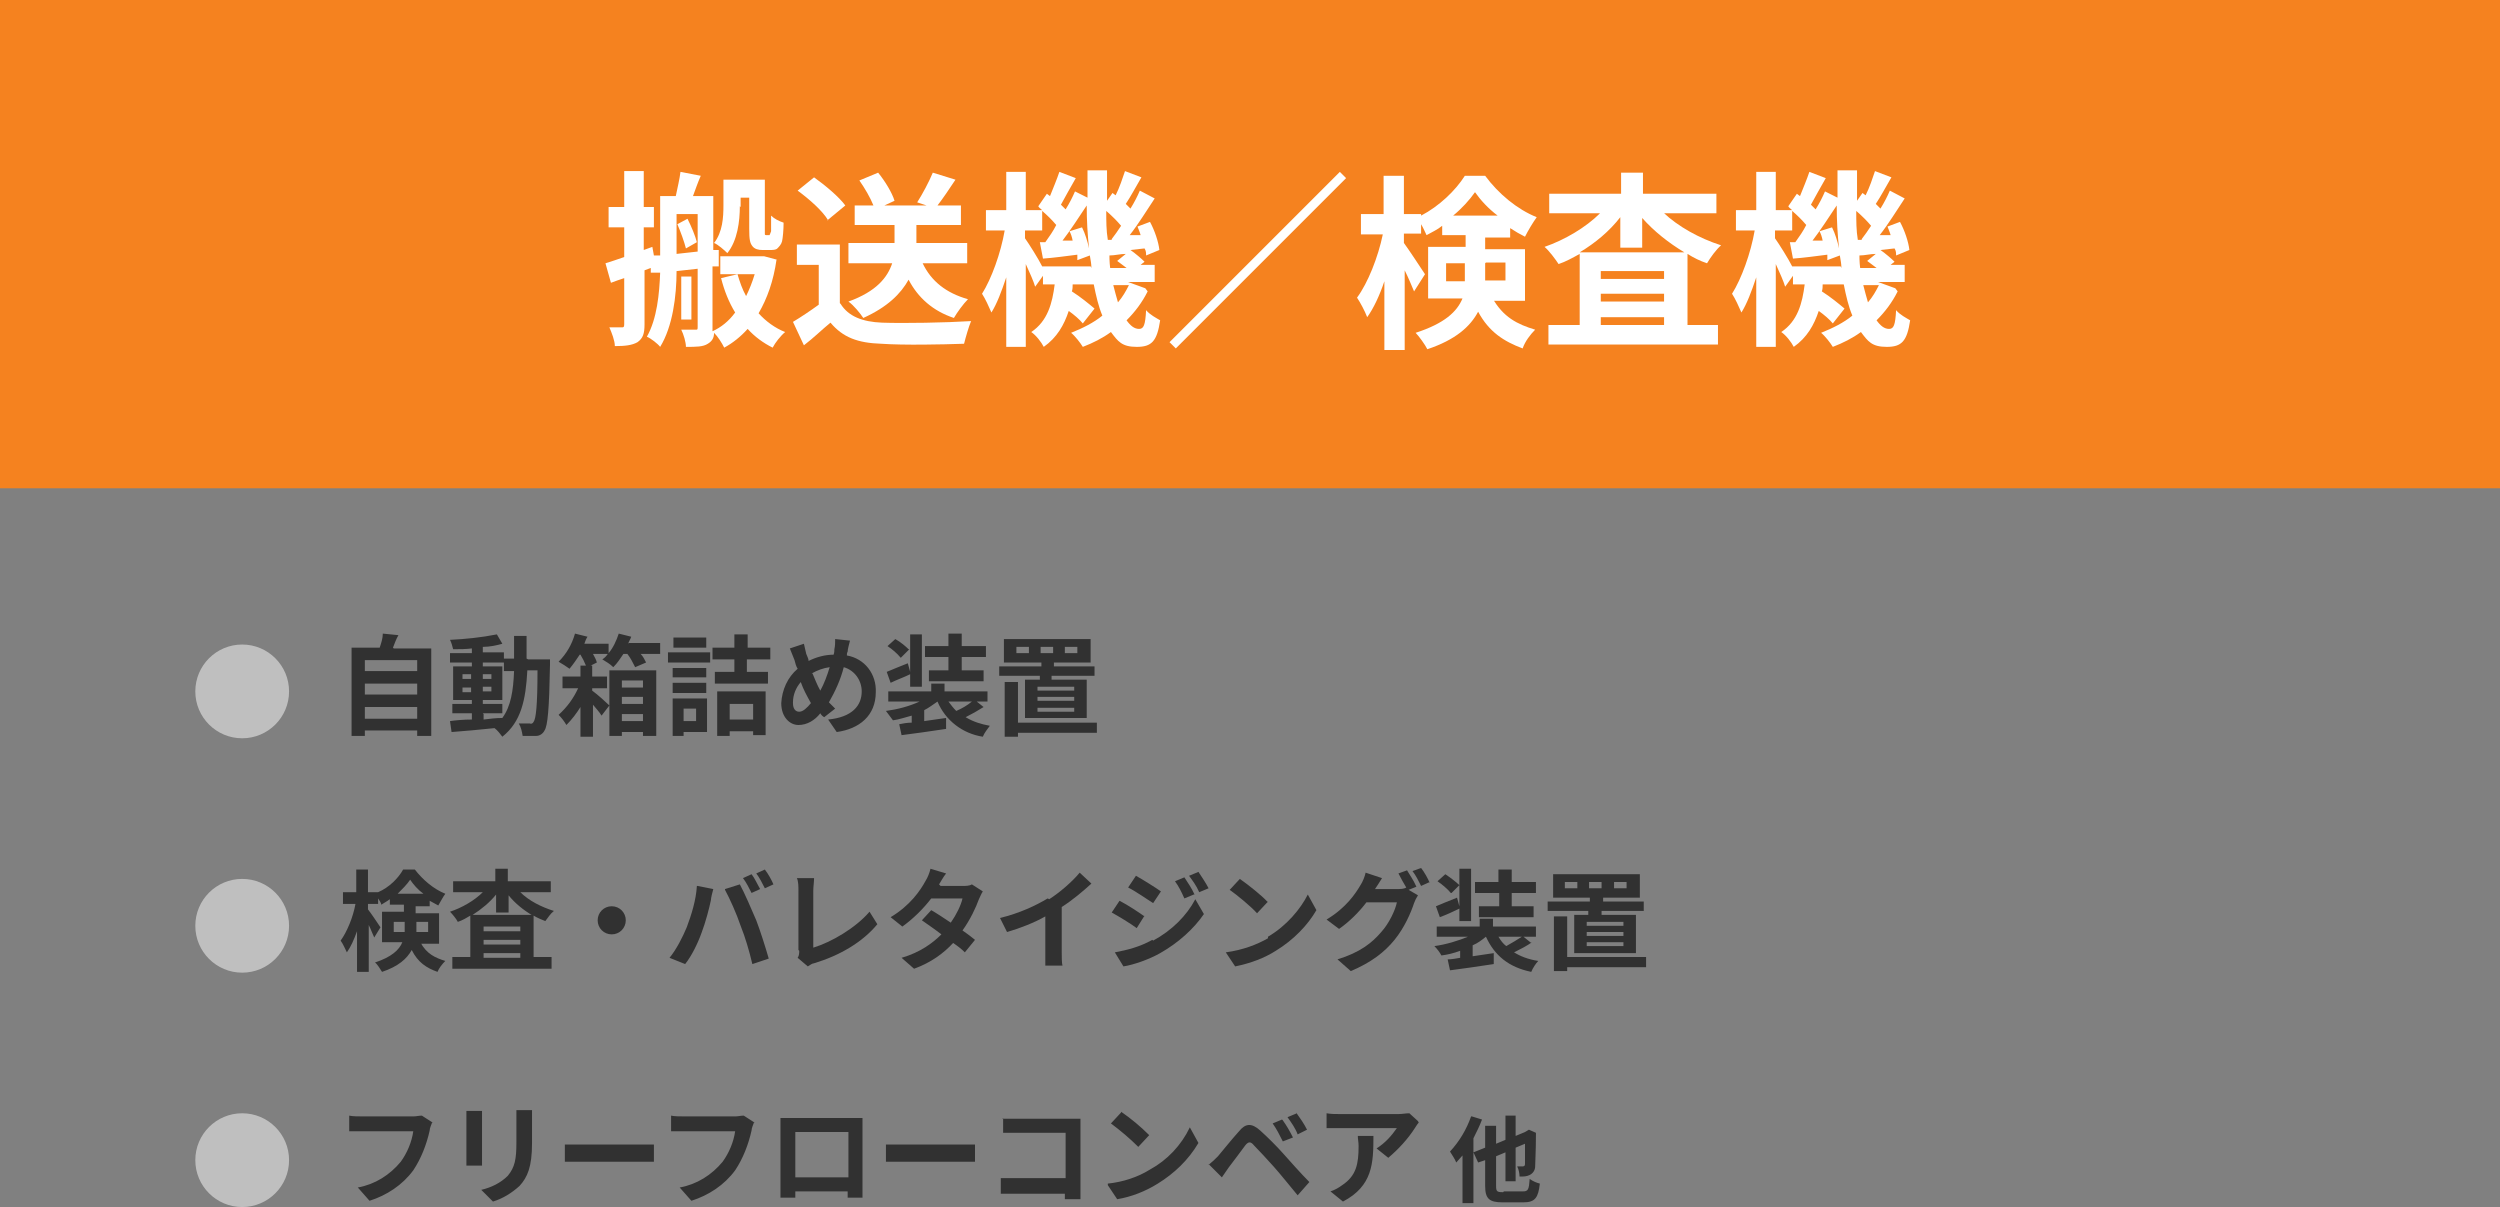 <?xml version="1.0" encoding="UTF-8"?>
<svg xmlns="http://www.w3.org/2000/svg" width="320" height="154.5" version="1.1" viewBox="0 0 320 154.5">
  <rect x="0" y="0" width="320" height="154.5" fill="#808080" stroke="none"/>
  <defs>
    <style>
      .cls-1 {
        fill: #313131;
      }

      .cls-2 {
        fill: #fff;
      }

      .cls-3 {
        fill: #f5821f;
      }

      .cls-4 {
        fill: #bfbfbf;
      }
    </style>
  </defs>
  <!-- Generator: Adobe Illustrator 28.6.0, SVG Export Plug-In . SVG Version: 1.2.0 Build 709)  -->
  <g>
    <g id="_レイヤー_1" data-name="レイヤー_1">
      <g>
        <rect class="cls-3" width="320" height="62.5"/>
        <path class="cls-1" d="M46.7,92v-1.5h6.7v1.5h-6.7ZM53.4,87.5v1.4h-6.7v-1.4h6.7ZM53.4,84.5v1.4h-6.7v-1.4h6.7ZM50.3,82.9c.2-.5.4-1.1.7-1.6l-2-.2c0,.6-.2,1.2-.4,1.8h-3.6v11.3h1.7v-.7h6.7v.7h1.8v-11.2h-4.8ZM61.8,91.3h2.5v-1.2h-2.5v-.5h2.5v-4.3h-2.5v-.5h2.7v1.1h1.3c-.1,2.5-.4,4.5-1.5,6-.8,0-1.6.1-2.4.2v-.7ZM59.2,88.6v-.6h1.1v.6h-1.1ZM62.9,87.9v.6h-1.1v-.6h1.1ZM61.8,86.9v-.6h1.1v.6h-1.1ZM59.2,86.3h1.1v.6h-1.1v-.6ZM67.4,84.3c0-.9,0-1.9,0-2.9h-1.6c0,1,0,2,0,2.9h-1.3v-.8h-2.7v-.7c.9,0,1.8-.2,2.5-.4l-.7-1.2c-2,.4-4,.6-6,.7.2.4.3.8.4,1.2.8,0,1.6,0,2.4-.1v.6h-2.8v1.2h2.8v.5h-2.4v4.3h2.4v.5h-2.5v1.2h2.5v.8c-1.1,0-2.1.1-2.8.2l.2,1.4c1.5-.1,3.5-.3,5.5-.5.4.3.7.7,1,1.1,2.4-1.9,3-4.7,3.2-8.5h1.3c0,4.5-.2,6.2-.5,6.6-.1.2-.3.3-.5.2-.3,0-.8,0-1.4,0,.3.5.4,1,.5,1.6.6,0,1.2,0,1.7,0,.5,0,.9-.3,1.1-.7.4-.6.6-2.7.7-8.4,0-.2,0-.7,0-.7h-2.8ZM82.3,87.1v.9h-2.7v-.9h2.7ZM79.6,90.1v-.9h2.7v.9h-2.7ZM79.6,92.3v-.9h2.7v.9h-2.7ZM78,94.2h1.6v-.5h2.7v.5h1.7v-8.4h-6v8.5ZM80.4,82.4c.1-.3.3-.6.4-.9l-1.6-.4c-.3.9-.7,1.8-1.3,2.5v-1.2h-3.1c.1-.3.2-.6.4-.9l-1.6-.4c-.4,1.4-1.1,2.6-2.1,3.6.5.3,1,.6,1.4.9.5-.6.9-1.2,1.3-1.8h.1c.3.5.5.9.7,1.4h-.7v1.4h-2.3v1.5h2c-.6,1.3-1.4,2.4-2.5,3.4.4.4.7.8,1,1.3.7-.7,1.3-1.5,1.8-2.3v3.8h1.6v-4.1c.4.5.8.9,1.1,1.4l1-1.3c-.3-.3-1.5-1.4-2.2-1.9v-.3h1.9v-1.5h-1.9v-1.4h-.2l.8-.4c-.1-.4-.3-.7-.5-1.1h1.9c-.2.3-.4.5-.7.7.5.3,1,.6,1.4,1,.5-.5.9-1.1,1.3-1.7h.5c.4.5.7,1.1,1,1.7l1.4-.6c-.2-.4-.4-.8-.7-1.1h2.5v-1.4h-4ZM90.4,81.6h-4.2v1.3h4.2v-1.3ZM89.1,90.7v1.6h-1.6v-1.6h1.6ZM90.5,89.4h-4.4v4.8h1.4v-.5h3v-4.2ZM86.1,88.7h4.3v-1.3h-4.3v1.3ZM90.4,85.5h-4.3v1.2h4.3v-1.2ZM85.5,84.8h5.4v-1.3h-5.4v1.3ZM96.4,90.1v2h-3v-2h3ZM91.8,94.2h1.6v-.6h3v.5h1.6v-5.6h-6.2v5.6ZM98.6,84.4v-1.5h-2.9v-1.7h-1.7v1.7h-2.8v1.5h2.8v1.6h-2.5v1.5h6.8v-1.5h-2.7v-1.6h2.9ZM108.8,82l-1.9-.2c0,.4,0,.9-.1,1.3,0,.2,0,.4-.1.7-1.1,0-2.2.3-3.2.8,0-.3-.2-.6-.3-.9-.1-.4-.2-.9-.3-1.3l-1.8.6c.2.5.4,1,.6,1.5.1.4.2.8.4,1.1-1.3,1.1-2,2.7-2.1,4.4,0,1.8,1.1,2.8,2.2,2.8,1.1,0,2.1-.6,2.8-1.5.1.2.3.4.5.5l1.4-1.1c-.3-.3-.5-.5-.8-.8.8-1.4,1.5-2.9,1.9-4.5,1.4.4,2.3,1.7,2.3,3.1,0,1.8-1.2,3.3-4.3,3.6l1.1,1.6c2.9-.4,5-2.1,5-5.1.1-2.3-1.4-4.3-3.7-4.7,0-.2,0-.3.1-.5,0-.3.2-1,.3-1.4ZM101.5,89.9c0-1,.4-1.9,1-2.6.3.9.8,1.8,1.3,2.7-.5.6-1,1.1-1.5,1.1s-.8-.4-.8-1.1ZM103.9,86.2c.7-.4,1.5-.7,2.3-.8-.3,1-.7,2.1-1.2,3-.4-.7-.7-1.5-1-2.2ZM121.5,85.8h-2.6v1.4h7v-1.4h-2.8v-1.7h3.1v-1.4h-3.1v-1.6h-1.7v1.6h-3v1.4h3v1.7ZM116.4,83.2c-.5-.5-1.1-1-1.8-1.4l-1,.9c.6.4,1.2.9,1.7,1.5l1-1ZM116.5,87.9h1.5v-6.7h-1.5v4.8l-.3-1.1c-1,.4-2,.8-2.7,1.1l.5,1.4c.8-.4,1.7-.7,2.5-1.1v1.7ZM124.4,89.8c-.6.5-1.3.9-2,1.2-.4-.4-.7-.8-1-1.2h2.9ZM124.8,89.8h1.6v-1.3h-5.5v-1h-1.7v1h-5.5v1.3h4c-1.3.6-2.8,1-4.3,1.2.3.4.6.8.9,1.2.8-.1,1.6-.4,2.4-.6v.9c-.6,0-1.1.1-1.6.2l.3,1.4c1.6-.2,3.7-.5,5.7-.8v-1.4c0,0-2.8.4-2.8.4v-1.4c.6-.3,1.1-.7,1.7-1.1,1,2.4,3.2,4.1,5.8,4.5.2-.5.6-1,.9-1.4-1.1-.2-2.1-.5-3.1-1.1.8-.4,1.5-.8,2.3-1.3l-1-.8ZM133.2,82.8h1.6v.8h-1.6v-.8ZM131.7,83.6h-1.6v-.8h1.6v.8ZM136.3,82.8h1.6v.8h-1.6v-.8ZM137.5,88.4h-4.7v-.5h4.7v.5ZM137.5,89.7h-4.7v-.5h4.7v.5ZM137.5,91.1h-4.7v-.5h4.7v.5ZM131.2,87v4.9h7.9v-4.9h-4.5v-.5h5.5v-1.2h-5.2v-.5h4.7v-3h-11.1v3h4.8v.5h-5.4v1.2h5.2c0,.2,0,.4,0,.5h-1.8ZM140.4,92.5h-10.1v-5.2h-1.7v7h1.7v-.5h10.1v-1.3ZM55.4,143.7l-1.4-.9c-.4,0-.7.1-1.1.1h-6.5c-.5,0-1.3,0-1.7-.1v2c.4,0,1,0,1.7,0h6.5c-.2,1.4-.8,2.8-1.6,3.9-1.4,1.7-3.3,2.9-5.5,3.3l1.5,1.7c2.2-.7,4.2-2,5.6-3.9,1-1.5,1.7-3.3,2.1-5.1,0-.3.2-.7.3-1ZM68.2,142.1h-2.1c0,.5,0,.9,0,1.4v2.7c0,2.2-.2,3.2-1.1,4.3-.9.9-2.1,1.5-3.4,1.8l1.5,1.5c1.3-.4,2.4-1.1,3.4-2,1-1.1,1.6-2.4,1.6-5.5v-2.8c0-.6,0-1,0-1.4h0ZM61.7,142.2h-2c0,.4,0,.7,0,1.1v4.7c0,.4,0,1,0,1.2h2c0-.3,0-.9,0-1.2v-4.7c0-.4,0-.8,0-1.1ZM72.3,146.5v2.2c.5,0,1.5,0,2.3,0h7.5c.6,0,1.3,0,1.6,0v-2.2c-.4,0-1,0-1.6,0h-7.5c-.7,0-1.8,0-2.3,0ZM96.6,143.7l-1.4-.9c-.4,0-.7.1-1.1.1h-6.5c-.5,0-1.3,0-1.7-.1v2c.4,0,1,0,1.7,0h6.5c-.2,1.4-.8,2.8-1.6,3.9-1.4,1.7-3.3,2.9-5.5,3.3l1.5,1.7c2.2-.7,4.2-2,5.6-3.9,1-1.5,1.7-3.3,2.1-5.1,0-.3.2-.7.3-1ZM99.9,143.1c0,.4,0,1,0,1.4v6.8c0,.7,0,1.9,0,2h1.9s0-.4,0-.8h6.7c0,.4,0,.7,0,.8h1.9c0,0,0-1.4,0-1.9v-6.9c0-.4,0-.9,0-1.4-.5,0-1,0-1.4,0h-7.7c-.4,0-.9,0-1.5,0h0ZM101.8,144.9h6.8v5.8h-6.8v-5.8ZM113.4,146.5v2.2c.5,0,1.5,0,2.3,0h7.5c.6,0,1.3,0,1.6,0v-2.2c-.4,0-1,0-1.6,0h-7.5c-.7,0-1.7,0-2.3,0h0ZM128.4,143.1v1.9c.4,0,1.1,0,1.7,0h6.3v5.8h-6.5c-.6,0-1.3,0-1.8,0v2c.5,0,1.3,0,1.8,0h6.4c0,.3,0,.5,0,.7h2c0-.4,0-1.2,0-1.7v-7.3c0-.4,0-1,0-1.3-.2,0-.8,0-1.2,0h-7.1c-.5,0-1.2,0-1.7,0h0ZM143.5,142.4l-1.3,1.4c1.2.9,2.4,1.9,3.5,3l1.4-1.5c-1.1-1.1-2.3-2.1-3.6-3h0ZM141.8,151.7l1.2,1.8c1.8-.3,3.6-1,5.2-2,2.1-1.3,3.9-3,5.2-5.2l-1.1-2c-1.1,2.3-2.9,4.2-5.1,5.4-1.6,1-3.5,1.6-5.4,1.8h0ZM164.1,143.3l-1.2.5c.5.7.9,1.5,1.3,2.3l1.3-.5c-.4-.8-.8-1.5-1.3-2.2h0ZM166,142.5l-1.2.5c.5.7,1,1.4,1.3,2.2l1.2-.6c-.4-.8-.9-1.5-1.4-2.2h0ZM154.7,149l1.7,1.7c.3-.4.6-.9.9-1.3.6-.8,1.6-2.1,2.1-2.8.4-.5.7-.5,1.1,0,.5.5,1.8,1.9,2.6,2.8s2,2.4,3,3.6l1.5-1.7c-1.1-1.1-2.5-2.7-3.4-3.7-.8-.9-1.9-2-2.9-2.9-1.1-1-1.9-.9-2.7.1-1,1.1-2.1,2.5-2.7,3.2-.4.4-.7.7-1.2,1.1ZM181.5,143.5l-1.1-1c-.5,0-.9.1-1.4.1h-7.5c-.6,0-1.1,0-1.7-.1v1.9c.7,0,1.1,0,1.7,0h7.3c-.7,1-1.5,1.9-2.6,2.6l1.5,1.2c1.3-1.1,2.5-2.4,3.4-3.8.2-.3.3-.5.5-.7ZM175.8,145.4h-2c0,.4.1.8.1,1.3,0,2.3-.3,3.8-2.1,5-.4.3-.9.6-1.5.8l1.6,1.3c3.8-2,3.9-4.9,3.9-8.4ZM188.3,142.9c-.6,1.7-1.5,3.2-2.7,4.5.3.5.6.9.8,1.4.3-.3.5-.6.8-.9v6.1h1.4v-8.3c.4-.8.8-1.6,1.1-2.4l-1.3-.4ZM192.4,152.6c-.8,0-.9-.1-.9-.8v-3.8l1.2-.5v3.7h1.3v-4.3l1.2-.5c0,1.6,0,2.4,0,2.6,0,.2-.1.3-.3.3s-.5,0-.7,0c.2.4.3.9.3,1.3.5,0,.9,0,1.3-.2.4-.2.7-.6.7-1.1,0-.5.1-2,.1-4.1v-.2s-.9-.4-.9-.4l-.5.3-1.2.5v-2.6h-1.3v3.1l-1.2.5v-2.3h-1.4v2.8l-1.5.6.6,1.3.9-.3v3.3c0,1.6.5,2.1,2.2,2.1h2.7c1.5,0,1.9-.6,2.1-2.4-.4-.1-.9-.3-1.3-.6-.1,1.4-.2,1.6-.9,1.6h-2.4Z"/>
        <circle class="cls-4" cx="31" cy="88.5" r="6"/>
        <circle class="cls-4" cx="31" cy="118.5" r="6"/>
        <circle class="cls-4" cx="31" cy="148.5" r="6"/>
      </g>
      <g>
        <path class="cls-2" d="M99.4,33.2c-.4,2.8-1.2,5-2.3,6.9.9,1,2.1,1.9,3.4,2.4-.6.5-1.3,1.4-1.6,2-1.2-.6-2.3-1.4-3.2-2.4-.9,1-1.9,1.8-3,2.4-.3-.6-.8-1.4-1.3-1.9,0,.7-.3,1.1-.8,1.4-.6.4-1.5.4-2.8.4,0-.6-.3-1.6-.6-2.2.8,0,1.6,0,1.8,0,.3,0,.3,0,.3-.4v-7.4l-2.7.3c0,3.2-.5,7.1-2.1,9.7-.3-.4-1.2-1.1-1.7-1.3,1.3-2.3,1.6-5.5,1.7-8.2h-1.2c0,.1,0-.6,0-.6l-.8.3v6.9c0,1.2-.2,1.8-.9,2.3-.7.4-1.6.5-2.9.5,0-.7-.4-1.7-.7-2.4.7,0,1.4,0,1.6,0s.3,0,.3-.4v-5.9c-.6.2-1.2.4-1.7.6l-.7-2.5c.7-.2,1.5-.5,2.4-.8v-3.8h-2v-2.6h2v-4.6h2.5v4.6h1.3v2.6h-1.3v2.9l1.1-.4.2,1.1h.8v-7.6h2c.2-1,.5-2.2.6-3.1l2.6.5c-.4.9-.7,1.8-1,2.6h2.6v6.9h.7c0,0,0,2.1,0,2.1h-.8v7.8c0,.2,0,.3,0,.5,1.1-.5,2.1-1.3,2.9-2.4-.8-1.3-1.4-2.8-1.8-4.4l2.1-.5c.3,1,.6,1.9,1.1,2.8.4-.8.8-1.8,1.1-2.8h-4.4v-2.3h5.6c0,0,1.5.4,1.5.4ZM89.3,32.3v-4.9h-2.7v5.1l2.7-.3ZM88,28c.5,1,1,2.2,1.2,3l-1.4.8c-.2-.8-.7-2.2-1.1-3.1l1.3-.7ZM88.5,40.9h-1.3v-5.5h1.3v5.5ZM94.7,26.4c0,1.9-.3,4.4-1.6,6-.4-.4-1.2-1.1-1.7-1.3,1.1-1.4,1.2-3.3,1.2-4.8v-3.3h5.3v6.2c0,.4,0,.7,0,.8,0,0,0,.1.2.1h.2c0,0,.2,0,.2,0,0,0,.1-.2.2-.5,0-.3,0-1.1,0-2,.4.4,1,.7,1.6.9,0,.9-.1,2-.2,2.4-.1.4-.4.7-.6.9-.2.2-.6.2-1,.2h-.9c-.5,0-1-.1-1.3-.5-.3-.4-.4-.8-.4-2.2v-4h-1.1v1.2Z"/>
        <path class="cls-2" d="M107.6,38.9c1,1.6,2.8,2.3,5.3,2.4,2.8.1,8.2,0,11.4-.2-.3.7-.7,2.1-.9,2.9-2.9.1-7.7.2-10.6,0-3-.1-4.9-.8-6.5-2.7-1.1.9-2.1,1.9-3.4,2.9l-1.4-3c1-.6,2.2-1.4,3.3-2.2v-5.1h-2.8v-2.6h5.5v7.5ZM106,28.2c-.7-1.2-2.4-2.7-3.9-3.8l2.1-1.7c1.4,1,3.2,2.5,4,3.6l-2.3,1.9ZM118.1,33.7c1.1,2.3,3,3.8,5.8,4.6-.6.6-1.4,1.7-1.8,2.4-2.7-.9-4.6-2.6-5.8-4.9-1,1.8-2.7,3.5-5.8,4.9-.4-.6-1.2-1.6-1.9-2.1,3.6-1.3,5-3.1,5.6-4.9h-5.6v-2.6h5.9v-2.3h-5.1v-2.5h2.4c-.4-1-1.1-2.2-1.8-3.2l2.4-1c.9,1.1,1.8,2.6,2.1,3.6l-1.3.6h5.4l-1.2-.4c.7-1.1,1.5-2.6,2-3.8l2.9.9c-.8,1.2-1.6,2.4-2.3,3.3h3v2.5h-5.7v2.3h6.5v2.6h-5.8Z"/>
        <path class="cls-2" d="M146.9,37.3c-.7,1.4-1.6,2.6-2.7,3.7.5.7,1,1.1,1.6,1.1s.8-.5.9-2.4c.5.6,1.3,1,1.8,1.3-.4,2.7-1.1,3.4-3,3.4s-2.4-.7-3.3-1.9c-1.1.8-2.3,1.4-3.6,1.9-.3-.5-1-1.4-1.5-1.8,1.5-.6,2.9-1.3,4-2.2-.5-1.2-.8-2.5-1.1-4h-2.7c0,.3,0,.6-.1.9,1.1.7,2.2,1.6,2.9,2.2l-1.5,1.9c-.4-.5-1.1-1.1-1.8-1.6-.6,1.8-1.5,3.4-3.2,4.6-.3-.6-1-1.5-1.6-1.9,2.1-1.4,2.7-3.7,3-6.1h-1.5v-1.1l-1,1.4c-.2-.7-.7-1.8-1.2-2.9v10.6h-2.5v-8.9c-.6,1.8-1.2,3.4-1.9,4.5-.3-.7-.8-1.8-1.2-2.4,1.2-1.9,2.4-5.2,2.9-8.1h-2.4v-2.6h2.6v-4.9h2.5v4.9h2.1c-.2-.2-.4-.3-.5-.5l1.1-1.6.4.3c.4-1,.9-2.2,1.2-3.1l2.1.8c-.7,1.2-1.4,2.5-1.9,3.4.2.2.4.4.6.6.5-.8.9-1.6,1.2-2.3l1.6.8c0-1.1,0-2.3,0-3.5h2.5c0,1.3,0,2.6,0,3.9l.7-1,.4.3c.5-1,.9-2.2,1.2-3.1l2.1.8c-.7,1.2-1.4,2.5-2,3.4.2.2.4.4.6.6.5-.8.9-1.6,1.2-2.3l1.9,1c-1,1.5-2.1,3.3-3.2,4.7h1.4c-.1-.4-.3-.8-.4-1.1l1.6-.6c.6,1.1,1.1,2.6,1.2,3.6l-1.7.7c0-.3,0-.6-.2-.9l-1.8.2c.7.5,1.4,1.1,1.8,1.5l-.5.4h1.8v2.2h-3.4l2.2.8ZM139.7,34.3c0-.5-.1-1-.2-1.6l-1.6.6c0-.2,0-.5,0-.7-1.6.2-3,.4-4.4.5l-.4-2.1h.7c.5-.7,1-1.4,1.4-2.2-.5-.6-1.1-1.2-1.8-1.8v2.5h-2.2v1c.5.7,1.7,2.6,2.2,3.6h6.2ZM138.5,29.1c.4.8.7,1.8.9,2.7-.2-1.8-.3-3.6-.3-5.5-1,1.5-2.1,3.2-3.1,4.5h1.3c-.1-.5-.2-.8-.4-1.2l1.6-.5ZM142.3,30.6c.4-.5.8-1.1,1.2-1.7-.5-.6-1.2-1.3-1.9-1.9,0,1.3,0,2.5.2,3.7h.5ZM144.2,34.3c-.4-.3-.8-.6-1.2-.9l1.1-.9c-.7,0-1.4.2-2.1.2v-.7c0,.8,0,1.5.1,2.3h2ZM142.5,36.5c.2.8.4,1.5.6,2.2.6-.7,1-1.4,1.4-2.2h-1.9Z"/>
        <path class="cls-2" d="M172.3,22.8l-21.8,21.8-.8-.8,21.8-21.8.8.8Z"/>
        <path class="cls-2" d="M191,38.1c1.4,2.5,3.2,3.4,5.5,4.1-.6.6-1.3,1.5-1.6,2.4-2.4-.9-4.3-2.1-5.7-4.7-1,1.9-2.9,3.6-6.5,4.8-.3-.6-1.1-1.7-1.5-2.1,3.7-1.2,5.3-2.7,6-4.4h-4.4v-6.6h4.8v-1.5h-3v-1.2c-.6.5-1.3.8-2,1.2-.2-.4-.4-.9-.7-1.4v1.2h-2.2v1.2c.6.8,2.3,3.4,2.7,4l-1.4,2.2c-.3-.7-.7-1.7-1.2-2.7v10.2h-2.6v-8.8c-.6,1.8-1.4,3.5-2.2,4.6-.3-.8-.9-1.9-1.3-2.5,1.4-1.9,2.7-5.2,3.3-8.1h-2.8v-2.6h2.9v-4.9h2.6v4.9h2.2v.2c2.3-1.2,4.4-3.2,5.6-5.1h2.6c1.7,2.3,4.1,4.3,6.6,5.3-.5.7-1.1,1.7-1.5,2.5-.6-.3-1.3-.7-1.9-1.1v1.2h-3.2v1.5h5.1v6.6h-4.2ZM187.5,35.9c0-.3,0-.6,0-.8v-1.4h-2.4v2.3h2.4ZM191.7,27.6c-1.2-.9-2.2-2-2.9-3-.7,1-1.7,2.1-2.8,3h5.7ZM190.1,33.7v1.5c0,.2,0,.5,0,.7h2.6v-2.3h-2.5Z"/>
        <path class="cls-2" d="M212.9,27.2c1.9,1.8,4.6,3.3,7.4,4.2-.6.5-1.4,1.6-1.8,2.3-.9-.3-1.7-.7-2.5-1.2v9.1h3.9v2.5h-21.7v-2.5h4v-9.1c-.9.5-1.8,1-2.7,1.3-.4-.6-1.2-1.7-1.8-2.2,2.6-.9,5.3-2.5,7.1-4.3h-6.5v-2.5h9.2v-2.7h2.8v2.7h9.4v2.5h-6.8ZM215.6,32.3c-2-1.2-3.9-2.7-5.4-4.4v3.8h-2.8v-3.9c-1.4,1.8-3.2,3.3-5.2,4.5h13.4ZM213,34.7h-8.1v1h8.1v-1ZM204.9,38.6h8.1v-1h-8.1v1ZM213,41.6v-1h-8.1v1h8.1Z"/>
        <path class="cls-2" d="M242.9,37.3c-.7,1.4-1.6,2.6-2.7,3.7.5.7,1,1.1,1.6,1.1s.8-.5.9-2.4c.5.6,1.3,1,1.8,1.3-.4,2.7-1.1,3.4-3,3.4s-2.4-.7-3.3-1.9c-1.1.8-2.3,1.4-3.6,1.9-.3-.5-1-1.4-1.5-1.8,1.5-.6,2.9-1.3,4-2.2-.5-1.2-.8-2.5-1.1-4h-2.7c0,.3,0,.6-.1.9,1.1.7,2.2,1.6,2.9,2.2l-1.5,1.9c-.4-.5-1.1-1.1-1.8-1.6-.6,1.8-1.5,3.4-3.2,4.6-.3-.6-1-1.5-1.6-1.9,2.1-1.4,2.7-3.7,3-6.1h-1.5v-1.1l-1,1.4c-.2-.7-.7-1.8-1.2-2.9v10.6h-2.5v-8.9c-.6,1.8-1.2,3.4-1.9,4.5-.3-.7-.8-1.8-1.2-2.4,1.2-1.9,2.4-5.2,2.9-8.1h-2.4v-2.6h2.6v-4.9h2.5v4.9h2.1c-.2-.2-.4-.3-.5-.5l1.1-1.6.4.3c.4-1,.9-2.2,1.2-3.1l2.1.8c-.7,1.2-1.4,2.5-1.9,3.4.2.2.4.4.6.6.5-.8.9-1.6,1.2-2.3l1.6.8c0-1.1,0-2.3,0-3.5h2.5c0,1.3,0,2.6,0,3.9l.7-1,.4.3c.5-1,.9-2.2,1.2-3.1l2.1.8c-.7,1.2-1.4,2.5-2,3.4.2.2.4.4.6.6.5-.8.9-1.6,1.2-2.3l1.9,1c-1,1.5-2.1,3.3-3.2,4.7h1.4c-.1-.4-.3-.8-.4-1.1l1.6-.6c.6,1.1,1.1,2.6,1.2,3.6l-1.7.7c0-.3,0-.6-.2-.9l-1.8.2c.7.5,1.4,1.1,1.8,1.5l-.5.4h1.8v2.2h-3.4l2.2.8ZM235.7,34.3c0-.5-.1-1-.2-1.6l-1.6.6c0-.2,0-.5,0-.7-1.6.2-3,.4-4.4.5l-.4-2.1h.7c.5-.7,1-1.4,1.4-2.2-.5-.6-1.1-1.2-1.8-1.8v2.5h-2.2v1c.5.7,1.7,2.6,2.2,3.6h6.2ZM234.5,29.1c.4.8.7,1.8.9,2.7-.2-1.8-.3-3.6-.3-5.5-1,1.5-2.1,3.2-3.1,4.5h1.3c-.1-.5-.2-.8-.4-1.2l1.6-.5ZM238.3,30.6c.4-.5.8-1.1,1.2-1.7-.5-.6-1.2-1.3-1.9-1.9,0,1.3,0,2.5.2,3.7h.5ZM240.2,34.3c-.4-.3-.8-.6-1.2-.9l1.1-.9c-.7,0-1.4.2-2.1.2v-.7c0,.8,0,1.5.1,2.3h2ZM238.5,36.5c.2.8.4,1.5.6,2.2.6-.7,1-1.4,1.4-2.2h-1.9Z"/>
      </g>
      <g>
        <path class="cls-1" d="M53.8,120.6c.8,1.5,1.9,2,3.2,2.4-.4.4-.8.9-1,1.4-1.4-.5-2.5-1.2-3.3-2.8-.6,1.1-1.7,2.1-3.8,2.8-.2-.3-.6-1-.9-1.2,2.1-.7,3.1-1.6,3.5-2.6h-2.6v-3.9h2.8v-.9h-1.8v-.7c-.4.3-.8.5-1.1.7,0-.2-.2-.5-.4-.8v.7h-1.3v.7c.4.5,1.4,2,1.6,2.3l-.8,1.3c-.2-.4-.4-1-.7-1.6v6h-1.5v-5.2c-.4,1.1-.8,2-1.3,2.7-.2-.4-.5-1.1-.8-1.5.8-1.1,1.6-3,1.9-4.7h-1.6v-1.5h1.7v-2.9h1.5v2.9h1.3c1.4-.6,2.6-1.8,3.2-2.9h1.5c1,1.3,2.4,2.5,3.9,3.1-.3.4-.6,1-.9,1.5-.4-.2-.7-.4-1.1-.6v.7h-1.8v.9h3v3.9h-2.5ZM51.8,119.3c0-.2,0-.3,0-.5v-.8h-1.4v1.3h1.4ZM54.2,114.4c-.7-.5-1.3-1.2-1.7-1.8-.4.6-1,1.2-1.6,1.8h3.3ZM53.3,118v.9c0,.1,0,.3,0,.4h1.5v-1.3h-1.5Z"/>
        <path class="cls-1" d="M66.6,114.2c1.1,1.1,2.7,1.9,4.3,2.4-.4.3-.8.9-1.1,1.3-.5-.2-1-.4-1.5-.7v5.3h2.3v1.5h-12.7v-1.5h2.3v-5.3c-.5.3-1,.6-1.6.8-.2-.4-.7-1-1-1.3,1.5-.5,3.1-1.4,4.2-2.5h-3.8v-1.4h5.4v-1.6h1.6v1.6h5.5v1.4h-4ZM68.2,117.2c-1.2-.7-2.3-1.6-3.1-2.6v2.2h-1.6v-2.3c-.8,1-1.9,1.9-3,2.6h7.8ZM66.6,118.6h-4.7v.6h4.7v-.6ZM61.9,120.9h4.7v-.6h-4.7v.6ZM66.6,122.6v-.6h-4.7v.6h4.7Z"/>
        <path class="cls-1" d="M80.1,117.8c0,1-.8,1.8-1.8,1.8s-1.8-.8-1.8-1.8.8-1.8,1.8-1.8,1.8.8,1.8,1.8Z"/>
        <path class="cls-1" d="M89.3,113.4l2,.4c-.1.4-.3,1.1-.3,1.4-.2,1-.7,2.9-1.2,4.2-.5,1.4-1.3,3-2.1,4l-2-.8c.9-1.1,1.7-2.7,2.2-3.9.6-1.6,1.2-3.5,1.3-5.3ZM92.8,113.8l1.9-.6c.6,1.1,1.5,3.2,2.1,4.6.5,1.3,1.2,3.5,1.6,4.9l-2.1.7c-.4-1.7-.9-3.4-1.5-4.9-.5-1.5-1.4-3.5-2-4.6ZM97.3,113.8l-1.1.5c-.3-.6-.7-1.4-1.1-1.9l1.1-.5c.4.5.8,1.4,1.1,1.9ZM99,113.2l-1.1.5c-.3-.6-.7-1.4-1.1-1.9l1.1-.5c.4.5.9,1.4,1.1,1.9Z"/>
        <path class="cls-1" d="M102.2,121.6v-7.6c0-.5,0-1.2-.2-1.6h2.2c0,.5-.1,1.1-.1,1.6v7.3c2.3-.7,5.4-2.5,7.2-4.6l1,1.6c-1.9,2.3-4.8,4-8.1,5-.2,0-.5.2-.8.4l-1.3-1.1c.2-.3.2-.6.2-.9Z"/>
        <path class="cls-1" d="M120.4,113.4h2.8c.4,0,.9,0,1.2-.2l1.4.9c-.2.3-.3.6-.5,1-.4,1.1-1.1,2.6-2.1,4,.6.4,1.1.8,1.6,1.2l-1.3,1.6c-.4-.4-.9-.8-1.5-1.2-1.2,1.3-2.8,2.5-5,3.3l-1.6-1.4c2.4-.7,4-1.9,5.1-3-.9-.7-1.8-1.3-2.5-1.8l1.2-1.3c.7.4,1.6,1,2.5,1.6.7-1,1.3-2.2,1.5-3.1h-4c-1,1.3-2.3,2.6-3.7,3.6l-1.5-1.2c2.5-1.5,3.8-3.4,4.5-4.7.2-.3.5-1,.6-1.5l2,.6c-.4.5-.7,1.1-.9,1.4Z"/>
        <path class="cls-1" d="M134.3,115.1c1.4-.9,3-2.3,3.9-3.4l1.5,1.4c-1.1,1-2.4,2.1-3.8,3v5.7c0,.6,0,1.5.1,1.8h-2.2c0-.3,0-1.2,0-1.8v-4.5c-1.4.8-3.2,1.5-4.9,2l-.9-1.8c2.5-.6,4.6-1.6,6.1-2.5Z"/>
        <path class="cls-1" d="M146.5,117.2l-1,1.6c-.8-.6-2.3-1.5-3.2-2l1-1.5c1,.5,2.5,1.5,3.2,2ZM147.6,120.4c2.4-1.3,4.3-3.2,5.4-5.3l1.1,1.9c-1.3,1.9-3.3,3.7-5.6,5-1.4.8-3.4,1.5-4.7,1.7l-1.1-1.8c1.6-.3,3.2-.7,4.8-1.6ZM148.6,114.1l-1,1.5c-.8-.5-2.2-1.5-3.2-2l1-1.5c.9.5,2.5,1.5,3.2,2ZM152.8,114.5l-1.2.5c-.4-.9-.7-1.5-1.2-2.2l1.2-.5c.4.6,1,1.5,1.3,2.2ZM154.7,113.7l-1.2.5c-.4-.9-.8-1.4-1.3-2.1l1.2-.5c.4.6,1,1.5,1.3,2.1Z"/>
        <path class="cls-1" d="M162.3,119.9c2.4-1.4,4.2-3.6,5.1-5.4l1.1,2c-1.1,1.9-2.9,3.8-5.2,5.2-1.4.9-3.2,1.6-5.2,2l-1.2-1.8c2.2-.3,4-1,5.4-1.8ZM162.3,115.4l-1.4,1.5c-.7-.8-2.5-2.3-3.5-3l1.3-1.4c1,.7,2.8,2.1,3.6,3Z"/>
        <path class="cls-1" d="M181.3,113.5l-1,.4,1.2.7c-.2.3-.4.7-.5,1-.4,1.2-1.2,3.1-2.5,4.7-1.3,1.6-3,2.9-5.6,4l-1.7-1.5c2.9-.9,4.4-2.1,5.6-3.5,1-1.1,1.8-2.8,2-3.8h-3.9c-.9,1.2-2.2,2.5-3.5,3.4l-1.6-1.2c2.5-1.5,3.7-3.3,4.4-4.5.2-.3.5-1,.6-1.5l2.1.7c-.3.5-.7,1.1-.9,1.4,0,0,0,0,0,0h2.8c.4,0,.9,0,1.2-.2h0c-.3-.5-.7-1.2-1-1.8l1.1-.4c.3.5.9,1.4,1.1,1.9ZM183,112.9l-1.1.5c-.3-.6-.7-1.4-1.1-1.9l1.1-.4c.4.5.9,1.4,1.1,1.9Z"/>
        <path class="cls-1" d="M196.1,120.6c-.7.5-1.5.9-2.3,1.3.8.5,1.8.9,3.1,1.1-.3.3-.7.9-.9,1.4-2.9-.6-4.7-2.1-5.8-4.5-.5.4-1,.8-1.7,1.1v1.4l2.7-.4v1.4c-1.9.3-4.1.6-5.6.8l-.3-1.4c.5,0,1-.1,1.6-.2v-.9c-.8.3-1.6.5-2.4.6-.2-.4-.6-.9-.9-1.2,1.5-.2,3.1-.7,4.3-1.2h-4v-1.3h5.5v-1h1.7v1h5.5v1.3h-1.6l1,.8ZM186.8,116.3c-.8.4-1.7.8-2.5,1.1l-.5-1.4c.7-.3,1.7-.7,2.7-1.1l.3,1.1v-4.8h1.5v6.7h-1.5v-1.7ZM185.7,114.3c-.3-.4-1.1-1.1-1.7-1.5l1-.9c.6.4,1.4,1,1.8,1.4l-1,1ZM191.8,114.3h-3v-1.4h3v-1.6h1.7v1.6h3.1v1.4h-3.1v1.7h2.8v1.4h-7v-1.4h2.6v-1.7ZM191.8,119.9c.3.5.6.9,1,1.2.7-.4,1.4-.8,2-1.2h-2.9Z"/>
        <path class="cls-1" d="M203.3,117.1c0-.2,0-.4,0-.5h-5.2v-1.2h5.4v-.5s-4.7,0-4.7,0v-3h11.1v3h-4.7v.5c0,0,5.2,0,5.2,0v1.2h-5.4v.5c0,0,4.4,0,4.4,0v4.9h-7.9v-4.9h1.8ZM210.7,123.8h-10.1v.5h-1.7v-7h1.7v5.2h10.1v1.3ZM201.9,112.9h-1.6v.8h1.6v-.8ZM207.8,118h-4.7v.5h4.7v-.5ZM207.8,119.3h-4.7v.5h4.7v-.5ZM207.8,120.6h-4.7v.5h4.7v-.5ZM203.4,113.7h1.6v-.8h-1.6v.8ZM206.6,113.7h1.6v-.8h-1.6v.8Z"/>
      </g>
    </g>
  </g>
</svg>